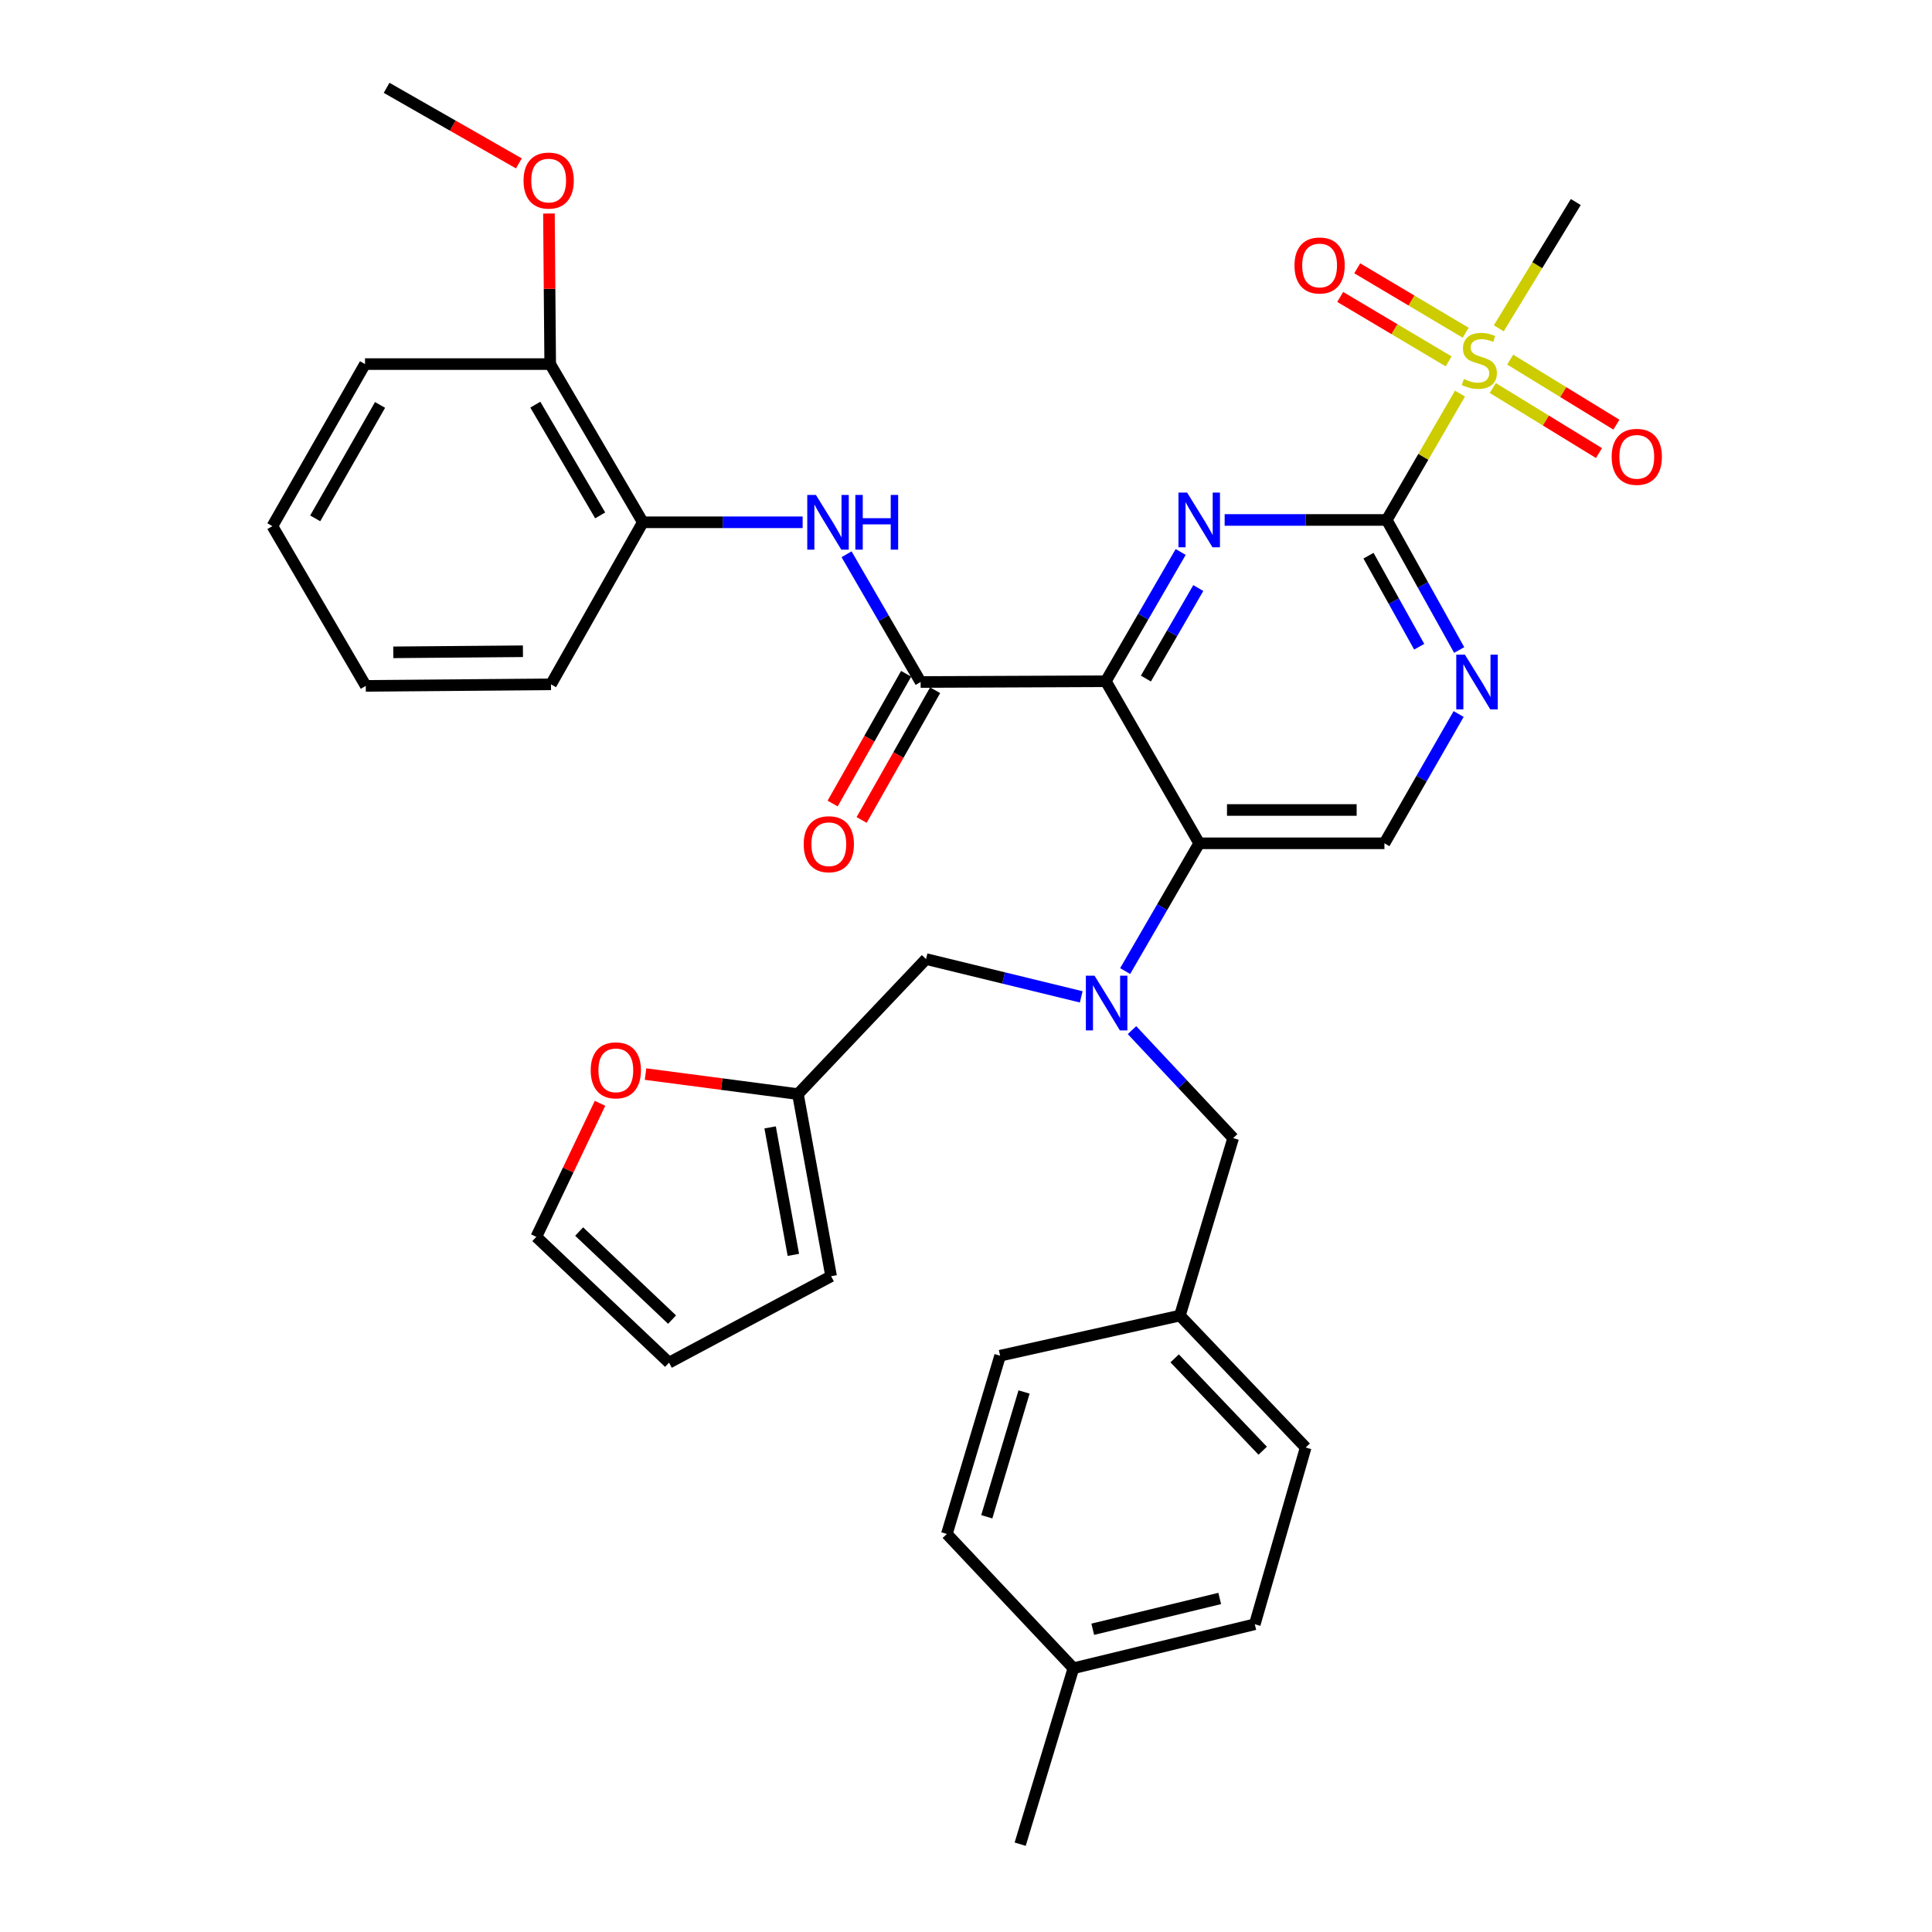 <?xml version='1.0' encoding='iso-8859-1'?>
<svg version='1.1' baseProfile='full'
              xmlns='http://www.w3.org/2000/svg'
                      xmlns:rdkit='http://www.rdkit.org/xml'
                      xmlns:xlink='http://www.w3.org/1999/xlink'
                  xml:space='preserve'
width='1000px' height='1000px' viewBox='0 0 1000 1000'>
<!-- END OF HEADER -->
<rect style='opacity:1.0;fill:#FFFFFF;stroke:none' width='1000' height='1000' x='0' y='0'> </rect>
<path class='bond-0' d='M 572.374,352.615 L 591.744,319.158' style='fill:none;fill-rule:evenodd;stroke:#000000;stroke-width:6px;stroke-linecap:butt;stroke-linejoin:miter;stroke-opacity:1' />
<path class='bond-0' d='M 591.744,319.158 L 611.115,285.701' style='fill:none;fill-rule:evenodd;stroke:#0000FF;stroke-width:6px;stroke-linecap:butt;stroke-linejoin:miter;stroke-opacity:1' />
<path class='bond-0' d='M 593.113,351.221 L 606.672,327.801' style='fill:none;fill-rule:evenodd;stroke:#000000;stroke-width:6px;stroke-linecap:butt;stroke-linejoin:miter;stroke-opacity:1' />
<path class='bond-0' d='M 606.672,327.801 L 620.232,304.381' style='fill:none;fill-rule:evenodd;stroke:#0000FF;stroke-width:6px;stroke-linecap:butt;stroke-linejoin:miter;stroke-opacity:1' />
<path class='bond-3' d='M 572.374,352.615 L 620.71,436.494' style='fill:none;fill-rule:evenodd;stroke:#000000;stroke-width:6px;stroke-linecap:butt;stroke-linejoin:miter;stroke-opacity:1' />
<path class='bond-4' d='M 572.374,352.615 L 476.516,353.008' style='fill:none;fill-rule:evenodd;stroke:#000000;stroke-width:6px;stroke-linecap:butt;stroke-linejoin:miter;stroke-opacity:1' />
<path class='bond-1' d='M 633.876,269.129 L 675.826,269.129' style='fill:none;fill-rule:evenodd;stroke:#0000FF;stroke-width:6px;stroke-linecap:butt;stroke-linejoin:miter;stroke-opacity:1' />
<path class='bond-1' d='M 675.826,269.129 L 717.775,269.129' style='fill:none;fill-rule:evenodd;stroke:#000000;stroke-width:6px;stroke-linecap:butt;stroke-linejoin:miter;stroke-opacity:1' />
<path class='bond-2' d='M 717.775,269.129 L 736.732,236.428' style='fill:none;fill-rule:evenodd;stroke:#000000;stroke-width:6px;stroke-linecap:butt;stroke-linejoin:miter;stroke-opacity:1' />
<path class='bond-2' d='M 736.732,236.428 L 755.688,203.726' style='fill:none;fill-rule:evenodd;stroke:#CCCC00;stroke-width:6px;stroke-linecap:butt;stroke-linejoin:miter;stroke-opacity:1' />
<path class='bond-35' d='M 717.775,269.129 L 736.525,302.788' style='fill:none;fill-rule:evenodd;stroke:#000000;stroke-width:6px;stroke-linecap:butt;stroke-linejoin:miter;stroke-opacity:1' />
<path class='bond-35' d='M 736.525,302.788 L 755.276,336.448' style='fill:none;fill-rule:evenodd;stroke:#0000FF;stroke-width:6px;stroke-linecap:butt;stroke-linejoin:miter;stroke-opacity:1' />
<path class='bond-35' d='M 708.331,287.621 L 721.456,311.183' style='fill:none;fill-rule:evenodd;stroke:#000000;stroke-width:6px;stroke-linecap:butt;stroke-linejoin:miter;stroke-opacity:1' />
<path class='bond-35' d='M 721.456,311.183 L 734.582,334.744' style='fill:none;fill-rule:evenodd;stroke:#0000FF;stroke-width:6px;stroke-linecap:butt;stroke-linejoin:miter;stroke-opacity:1' />
<path class='bond-12' d='M 758.621,172.218 L 730.562,155.543' style='fill:none;fill-rule:evenodd;stroke:#CCCC00;stroke-width:6px;stroke-linecap:butt;stroke-linejoin:miter;stroke-opacity:1' />
<path class='bond-12' d='M 730.562,155.543 L 702.504,138.868' style='fill:none;fill-rule:evenodd;stroke:#FF0000;stroke-width:6px;stroke-linecap:butt;stroke-linejoin:miter;stroke-opacity:1' />
<path class='bond-12' d='M 749.808,187.046 L 721.75,170.371' style='fill:none;fill-rule:evenodd;stroke:#CCCC00;stroke-width:6px;stroke-linecap:butt;stroke-linejoin:miter;stroke-opacity:1' />
<path class='bond-12' d='M 721.75,170.371 L 693.691,153.696' style='fill:none;fill-rule:evenodd;stroke:#FF0000;stroke-width:6px;stroke-linecap:butt;stroke-linejoin:miter;stroke-opacity:1' />
<path class='bond-13' d='M 772.663,200.837 L 800.149,217.673' style='fill:none;fill-rule:evenodd;stroke:#CCCC00;stroke-width:6px;stroke-linecap:butt;stroke-linejoin:miter;stroke-opacity:1' />
<path class='bond-13' d='M 800.149,217.673 L 827.634,234.509' style='fill:none;fill-rule:evenodd;stroke:#FF0000;stroke-width:6px;stroke-linecap:butt;stroke-linejoin:miter;stroke-opacity:1' />
<path class='bond-13' d='M 781.673,186.128 L 809.158,202.964' style='fill:none;fill-rule:evenodd;stroke:#CCCC00;stroke-width:6px;stroke-linecap:butt;stroke-linejoin:miter;stroke-opacity:1' />
<path class='bond-13' d='M 809.158,202.964 L 836.644,219.8' style='fill:none;fill-rule:evenodd;stroke:#FF0000;stroke-width:6px;stroke-linecap:butt;stroke-linejoin:miter;stroke-opacity:1' />
<path class='bond-22' d='M 775.77,169.94 L 795.698,137.256' style='fill:none;fill-rule:evenodd;stroke:#CCCC00;stroke-width:6px;stroke-linecap:butt;stroke-linejoin:miter;stroke-opacity:1' />
<path class='bond-22' d='M 795.698,137.256 L 815.626,104.571' style='fill:none;fill-rule:evenodd;stroke:#000000;stroke-width:6px;stroke-linecap:butt;stroke-linejoin:miter;stroke-opacity:1' />
<path class='bond-5' d='M 620.71,436.494 L 601.544,469.56' style='fill:none;fill-rule:evenodd;stroke:#000000;stroke-width:6px;stroke-linecap:butt;stroke-linejoin:miter;stroke-opacity:1' />
<path class='bond-5' d='M 601.544,469.56 L 582.378,502.626' style='fill:none;fill-rule:evenodd;stroke:#0000FF;stroke-width:6px;stroke-linecap:butt;stroke-linejoin:miter;stroke-opacity:1' />
<path class='bond-8' d='M 620.71,436.494 L 716.577,436.494' style='fill:none;fill-rule:evenodd;stroke:#000000;stroke-width:6px;stroke-linecap:butt;stroke-linejoin:miter;stroke-opacity:1' />
<path class='bond-8' d='M 635.09,419.245 L 702.197,419.245' style='fill:none;fill-rule:evenodd;stroke:#000000;stroke-width:6px;stroke-linecap:butt;stroke-linejoin:miter;stroke-opacity:1' />
<path class='bond-7' d='M 476.516,353.008 L 457.347,319.947' style='fill:none;fill-rule:evenodd;stroke:#000000;stroke-width:6px;stroke-linecap:butt;stroke-linejoin:miter;stroke-opacity:1' />
<path class='bond-7' d='M 457.347,319.947 L 438.178,286.885' style='fill:none;fill-rule:evenodd;stroke:#0000FF;stroke-width:6px;stroke-linecap:butt;stroke-linejoin:miter;stroke-opacity:1' />
<path class='bond-16' d='M 469.012,348.757 L 449.99,382.331' style='fill:none;fill-rule:evenodd;stroke:#000000;stroke-width:6px;stroke-linecap:butt;stroke-linejoin:miter;stroke-opacity:1' />
<path class='bond-16' d='M 449.99,382.331 L 430.969,415.906' style='fill:none;fill-rule:evenodd;stroke:#FF0000;stroke-width:6px;stroke-linecap:butt;stroke-linejoin:miter;stroke-opacity:1' />
<path class='bond-16' d='M 484.02,357.259 L 464.998,390.834' style='fill:none;fill-rule:evenodd;stroke:#000000;stroke-width:6px;stroke-linecap:butt;stroke-linejoin:miter;stroke-opacity:1' />
<path class='bond-16' d='M 464.998,390.834 L 445.977,424.408' style='fill:none;fill-rule:evenodd;stroke:#FF0000;stroke-width:6px;stroke-linecap:butt;stroke-linejoin:miter;stroke-opacity:1' />
<path class='bond-11' d='M 559.641,515.973 L 519.477,506.19' style='fill:none;fill-rule:evenodd;stroke:#0000FF;stroke-width:6px;stroke-linecap:butt;stroke-linejoin:miter;stroke-opacity:1' />
<path class='bond-11' d='M 519.477,506.19 L 479.314,496.406' style='fill:none;fill-rule:evenodd;stroke:#000000;stroke-width:6px;stroke-linecap:butt;stroke-linejoin:miter;stroke-opacity:1' />
<path class='bond-14' d='M 585.92,533.192 L 612.103,561.133' style='fill:none;fill-rule:evenodd;stroke:#0000FF;stroke-width:6px;stroke-linecap:butt;stroke-linejoin:miter;stroke-opacity:1' />
<path class='bond-14' d='M 612.103,561.133 L 638.285,589.073' style='fill:none;fill-rule:evenodd;stroke:#000000;stroke-width:6px;stroke-linecap:butt;stroke-linejoin:miter;stroke-opacity:1' />
<path class='bond-6' d='M 754.991,369.575 L 735.784,403.034' style='fill:none;fill-rule:evenodd;stroke:#0000FF;stroke-width:6px;stroke-linecap:butt;stroke-linejoin:miter;stroke-opacity:1' />
<path class='bond-6' d='M 735.784,403.034 L 716.577,436.494' style='fill:none;fill-rule:evenodd;stroke:#000000;stroke-width:6px;stroke-linecap:butt;stroke-linejoin:miter;stroke-opacity:1' />
<path class='bond-9' d='M 415.446,270.336 L 374.085,270.336' style='fill:none;fill-rule:evenodd;stroke:#0000FF;stroke-width:6px;stroke-linecap:butt;stroke-linejoin:miter;stroke-opacity:1' />
<path class='bond-9' d='M 374.085,270.336 L 332.725,270.336' style='fill:none;fill-rule:evenodd;stroke:#000000;stroke-width:6px;stroke-linecap:butt;stroke-linejoin:miter;stroke-opacity:1' />
<path class='bond-19' d='M 332.725,270.336 L 284.781,188.451' style='fill:none;fill-rule:evenodd;stroke:#000000;stroke-width:6px;stroke-linecap:butt;stroke-linejoin:miter;stroke-opacity:1' />
<path class='bond-19' d='M 310.648,266.769 L 277.087,209.449' style='fill:none;fill-rule:evenodd;stroke:#000000;stroke-width:6px;stroke-linecap:butt;stroke-linejoin:miter;stroke-opacity:1' />
<path class='bond-29' d='M 332.725,270.336 L 285.193,354.215' style='fill:none;fill-rule:evenodd;stroke:#000000;stroke-width:6px;stroke-linecap:butt;stroke-linejoin:miter;stroke-opacity:1' />
<path class='bond-10' d='M 413.01,566.304 L 479.314,496.406' style='fill:none;fill-rule:evenodd;stroke:#000000;stroke-width:6px;stroke-linecap:butt;stroke-linejoin:miter;stroke-opacity:1' />
<path class='bond-15' d='M 413.01,566.304 L 373.57,561.123' style='fill:none;fill-rule:evenodd;stroke:#000000;stroke-width:6px;stroke-linecap:butt;stroke-linejoin:miter;stroke-opacity:1' />
<path class='bond-15' d='M 373.57,561.123 L 334.129,555.943' style='fill:none;fill-rule:evenodd;stroke:#FF0000;stroke-width:6px;stroke-linecap:butt;stroke-linejoin:miter;stroke-opacity:1' />
<path class='bond-17' d='M 413.01,566.304 L 430.183,660.571' style='fill:none;fill-rule:evenodd;stroke:#000000;stroke-width:6px;stroke-linecap:butt;stroke-linejoin:miter;stroke-opacity:1' />
<path class='bond-17' d='M 398.616,583.535 L 410.637,649.522' style='fill:none;fill-rule:evenodd;stroke:#000000;stroke-width:6px;stroke-linecap:butt;stroke-linejoin:miter;stroke-opacity:1' />
<path class='bond-21' d='M 638.285,589.073 L 610.724,680.935' style='fill:none;fill-rule:evenodd;stroke:#000000;stroke-width:6px;stroke-linecap:butt;stroke-linejoin:miter;stroke-opacity:1' />
<path class='bond-18' d='M 310.571,571.073 L 294.083,605.635' style='fill:none;fill-rule:evenodd;stroke:#FF0000;stroke-width:6px;stroke-linecap:butt;stroke-linejoin:miter;stroke-opacity:1' />
<path class='bond-18' d='M 294.083,605.635 L 277.594,640.198' style='fill:none;fill-rule:evenodd;stroke:#000000;stroke-width:6px;stroke-linecap:butt;stroke-linejoin:miter;stroke-opacity:1' />
<path class='bond-20' d='M 430.183,660.571 L 346.304,705.314' style='fill:none;fill-rule:evenodd;stroke:#000000;stroke-width:6px;stroke-linecap:butt;stroke-linejoin:miter;stroke-opacity:1' />
<path class='bond-38' d='M 277.594,640.198 L 346.304,705.314' style='fill:none;fill-rule:evenodd;stroke:#000000;stroke-width:6px;stroke-linecap:butt;stroke-linejoin:miter;stroke-opacity:1' />
<path class='bond-38' d='M 299.766,637.445 L 347.862,683.026' style='fill:none;fill-rule:evenodd;stroke:#000000;stroke-width:6px;stroke-linecap:butt;stroke-linejoin:miter;stroke-opacity:1' />
<path class='bond-28' d='M 284.781,188.451 L 284.455,149.483' style='fill:none;fill-rule:evenodd;stroke:#000000;stroke-width:6px;stroke-linecap:butt;stroke-linejoin:miter;stroke-opacity:1' />
<path class='bond-28' d='M 284.455,149.483 L 284.129,110.515' style='fill:none;fill-rule:evenodd;stroke:#FF0000;stroke-width:6px;stroke-linecap:butt;stroke-linejoin:miter;stroke-opacity:1' />
<path class='bond-30' d='M 284.781,188.451 L 188.933,188.451' style='fill:none;fill-rule:evenodd;stroke:#000000;stroke-width:6px;stroke-linecap:butt;stroke-linejoin:miter;stroke-opacity:1' />
<path class='bond-24' d='M 610.724,680.935 L 517.655,701.71' style='fill:none;fill-rule:evenodd;stroke:#000000;stroke-width:6px;stroke-linecap:butt;stroke-linejoin:miter;stroke-opacity:1' />
<path class='bond-25' d='M 610.724,680.935 L 675.821,749.232' style='fill:none;fill-rule:evenodd;stroke:#000000;stroke-width:6px;stroke-linecap:butt;stroke-linejoin:miter;stroke-opacity:1' />
<path class='bond-25' d='M 608.003,703.08 L 653.57,750.888' style='fill:none;fill-rule:evenodd;stroke:#000000;stroke-width:6px;stroke-linecap:butt;stroke-linejoin:miter;stroke-opacity:1' />
<path class='bond-23' d='M 555.594,863.479 L 649.478,840.71' style='fill:none;fill-rule:evenodd;stroke:#000000;stroke-width:6px;stroke-linecap:butt;stroke-linejoin:miter;stroke-opacity:1' />
<path class='bond-23' d='M 565.611,843.301 L 631.33,827.362' style='fill:none;fill-rule:evenodd;stroke:#000000;stroke-width:6px;stroke-linecap:butt;stroke-linejoin:miter;stroke-opacity:1' />
<path class='bond-31' d='M 555.594,863.479 L 528.043,954.545' style='fill:none;fill-rule:evenodd;stroke:#000000;stroke-width:6px;stroke-linecap:butt;stroke-linejoin:miter;stroke-opacity:1' />
<path class='bond-37' d='M 555.594,863.479 L 490.095,793.984' style='fill:none;fill-rule:evenodd;stroke:#000000;stroke-width:6px;stroke-linecap:butt;stroke-linejoin:miter;stroke-opacity:1' />
<path class='bond-27' d='M 517.655,701.71 L 490.095,793.984' style='fill:none;fill-rule:evenodd;stroke:#000000;stroke-width:6px;stroke-linecap:butt;stroke-linejoin:miter;stroke-opacity:1' />
<path class='bond-27' d='M 530.049,720.488 L 510.757,785.08' style='fill:none;fill-rule:evenodd;stroke:#000000;stroke-width:6px;stroke-linecap:butt;stroke-linejoin:miter;stroke-opacity:1' />
<path class='bond-26' d='M 675.821,749.232 L 649.478,840.71' style='fill:none;fill-rule:evenodd;stroke:#000000;stroke-width:6px;stroke-linecap:butt;stroke-linejoin:miter;stroke-opacity:1' />
<path class='bond-32' d='M 268.571,84.571 L 234.339,65.013' style='fill:none;fill-rule:evenodd;stroke:#FF0000;stroke-width:6px;stroke-linecap:butt;stroke-linejoin:miter;stroke-opacity:1' />
<path class='bond-32' d='M 234.339,65.013 L 200.107,45.455' style='fill:none;fill-rule:evenodd;stroke:#000000;stroke-width:6px;stroke-linecap:butt;stroke-linejoin:miter;stroke-opacity:1' />
<path class='bond-33' d='M 285.193,354.215 L 189.326,355.011' style='fill:none;fill-rule:evenodd;stroke:#000000;stroke-width:6px;stroke-linecap:butt;stroke-linejoin:miter;stroke-opacity:1' />
<path class='bond-33' d='M 270.67,337.086 L 203.563,337.643' style='fill:none;fill-rule:evenodd;stroke:#000000;stroke-width:6px;stroke-linecap:butt;stroke-linejoin:miter;stroke-opacity:1' />
<path class='bond-36' d='M 188.933,188.451 L 140.99,272.33' style='fill:none;fill-rule:evenodd;stroke:#000000;stroke-width:6px;stroke-linecap:butt;stroke-linejoin:miter;stroke-opacity:1' />
<path class='bond-36' d='M 196.717,209.592 L 163.157,268.307' style='fill:none;fill-rule:evenodd;stroke:#000000;stroke-width:6px;stroke-linecap:butt;stroke-linejoin:miter;stroke-opacity:1' />
<path class='bond-34' d='M 189.326,355.011 L 140.99,272.33' style='fill:none;fill-rule:evenodd;stroke:#000000;stroke-width:6px;stroke-linecap:butt;stroke-linejoin:miter;stroke-opacity:1' />
<path  class='atom-1' d='M 614.45 254.969
L 623.73 269.969
Q 624.65 271.449, 626.13 274.129
Q 627.61 276.809, 627.69 276.969
L 627.69 254.969
L 631.45 254.969
L 631.45 283.289
L 627.57 283.289
L 617.61 266.889
Q 616.45 264.969, 615.21 262.769
Q 614.01 260.569, 613.65 259.889
L 613.65 283.289
L 609.97 283.289
L 609.97 254.969
L 614.45 254.969
' fill='#0000FF'/>
<path  class='atom-3' d='M 757.699 196.177
Q 758.019 196.297, 759.339 196.857
Q 760.659 197.417, 762.099 197.777
Q 763.579 198.097, 765.019 198.097
Q 767.699 198.097, 769.259 196.817
Q 770.819 195.497, 770.819 193.217
Q 770.819 191.657, 770.019 190.697
Q 769.259 189.737, 768.059 189.217
Q 766.859 188.697, 764.859 188.097
Q 762.339 187.337, 760.819 186.617
Q 759.339 185.897, 758.259 184.377
Q 757.219 182.857, 757.219 180.297
Q 757.219 176.737, 759.619 174.537
Q 762.059 172.337, 766.859 172.337
Q 770.139 172.337, 773.859 173.897
L 772.939 176.977
Q 769.539 175.577, 766.979 175.577
Q 764.219 175.577, 762.699 176.737
Q 761.179 177.857, 761.219 179.817
Q 761.219 181.337, 761.979 182.257
Q 762.779 183.177, 763.899 183.697
Q 765.059 184.217, 766.979 184.817
Q 769.539 185.617, 771.059 186.417
Q 772.579 187.217, 773.659 188.857
Q 774.779 190.457, 774.779 193.217
Q 774.779 197.137, 772.139 199.257
Q 769.539 201.337, 765.179 201.337
Q 762.659 201.337, 760.739 200.777
Q 758.859 200.257, 756.619 199.337
L 757.699 196.177
' fill='#CCCC00'/>
<path  class='atom-6' d='M 566.526 505.015
L 575.806 520.015
Q 576.726 521.495, 578.206 524.175
Q 579.686 526.855, 579.766 527.015
L 579.766 505.015
L 583.526 505.015
L 583.526 533.335
L 579.646 533.335
L 569.686 516.935
Q 568.526 515.015, 567.286 512.815
Q 566.086 510.615, 565.726 509.935
L 565.726 533.335
L 562.046 533.335
L 562.046 505.015
L 566.526 505.015
' fill='#0000FF'/>
<path  class='atom-7' d='M 758.241 338.848
L 767.521 353.848
Q 768.441 355.328, 769.921 358.008
Q 771.401 360.688, 771.481 360.848
L 771.481 338.848
L 775.241 338.848
L 775.241 367.168
L 771.361 367.168
L 761.401 350.768
Q 760.241 348.848, 759.001 346.648
Q 757.801 344.448, 757.441 343.768
L 757.441 367.168
L 753.761 367.168
L 753.761 338.848
L 758.241 338.848
' fill='#0000FF'/>
<path  class='atom-8' d='M 422.322 256.176
L 431.602 271.176
Q 432.522 272.656, 434.002 275.336
Q 435.482 278.016, 435.562 278.176
L 435.562 256.176
L 439.322 256.176
L 439.322 284.496
L 435.442 284.496
L 425.482 268.096
Q 424.322 266.176, 423.082 263.976
Q 421.882 261.776, 421.522 261.096
L 421.522 284.496
L 417.842 284.496
L 417.842 256.176
L 422.322 256.176
' fill='#0000FF'/>
<path  class='atom-8' d='M 442.722 256.176
L 446.562 256.176
L 446.562 268.216
L 461.042 268.216
L 461.042 256.176
L 464.882 256.176
L 464.882 284.496
L 461.042 284.496
L 461.042 271.416
L 446.562 271.416
L 446.562 284.496
L 442.722 284.496
L 442.722 256.176
' fill='#0000FF'/>
<path  class='atom-13' d='M 670.027 137.406
Q 670.027 130.606, 673.387 126.806
Q 676.747 123.006, 683.027 123.006
Q 689.307 123.006, 692.667 126.806
Q 696.027 130.606, 696.027 137.406
Q 696.027 144.286, 692.627 148.206
Q 689.227 152.086, 683.027 152.086
Q 676.787 152.086, 673.387 148.206
Q 670.027 144.326, 670.027 137.406
M 683.027 148.886
Q 687.347 148.886, 689.667 146.006
Q 692.027 143.086, 692.027 137.406
Q 692.027 131.846, 689.667 129.046
Q 687.347 126.206, 683.027 126.206
Q 678.707 126.206, 676.347 129.006
Q 674.027 131.806, 674.027 137.406
Q 674.027 143.126, 676.347 146.006
Q 678.707 148.886, 683.027 148.886
' fill='#FF0000'/>
<path  class='atom-14' d='M 834.192 236.455
Q 834.192 229.655, 837.552 225.855
Q 840.912 222.055, 847.192 222.055
Q 853.472 222.055, 856.832 225.855
Q 860.192 229.655, 860.192 236.455
Q 860.192 243.335, 856.792 247.255
Q 853.392 251.135, 847.192 251.135
Q 840.952 251.135, 837.552 247.255
Q 834.192 243.375, 834.192 236.455
M 847.192 247.935
Q 851.512 247.935, 853.832 245.055
Q 856.192 242.135, 856.192 236.455
Q 856.192 230.895, 853.832 228.095
Q 851.512 225.255, 847.192 225.255
Q 842.872 225.255, 840.512 228.055
Q 838.192 230.855, 838.192 236.455
Q 838.192 242.175, 840.512 245.055
Q 842.872 247.935, 847.192 247.935
' fill='#FF0000'/>
<path  class='atom-16' d='M 305.753 554.003
Q 305.753 547.203, 309.113 543.403
Q 312.473 539.603, 318.753 539.603
Q 325.033 539.603, 328.393 543.403
Q 331.753 547.203, 331.753 554.003
Q 331.753 560.883, 328.353 564.803
Q 324.953 568.683, 318.753 568.683
Q 312.513 568.683, 309.113 564.803
Q 305.753 560.923, 305.753 554.003
M 318.753 565.483
Q 323.073 565.483, 325.393 562.603
Q 327.753 559.683, 327.753 554.003
Q 327.753 548.443, 325.393 545.643
Q 323.073 542.803, 318.753 542.803
Q 314.433 542.803, 312.073 545.603
Q 309.753 548.403, 309.753 554.003
Q 309.753 559.723, 312.073 562.603
Q 314.433 565.483, 318.753 565.483
' fill='#FF0000'/>
<path  class='atom-17' d='M 415.994 436.967
Q 415.994 430.167, 419.354 426.367
Q 422.714 422.567, 428.994 422.567
Q 435.274 422.567, 438.634 426.367
Q 441.994 430.167, 441.994 436.967
Q 441.994 443.847, 438.594 447.767
Q 435.194 451.647, 428.994 451.647
Q 422.754 451.647, 419.354 447.767
Q 415.994 443.887, 415.994 436.967
M 428.994 448.447
Q 433.314 448.447, 435.634 445.567
Q 437.994 442.647, 437.994 436.967
Q 437.994 431.407, 435.634 428.607
Q 433.314 425.767, 428.994 425.767
Q 424.674 425.767, 422.314 428.567
Q 419.994 431.367, 419.994 436.967
Q 419.994 442.687, 422.314 445.567
Q 424.674 448.447, 428.994 448.447
' fill='#FF0000'/>
<path  class='atom-29' d='M 270.986 93.459
Q 270.986 86.659, 274.346 82.859
Q 277.706 79.059, 283.986 79.059
Q 290.266 79.059, 293.626 82.859
Q 296.986 86.659, 296.986 93.459
Q 296.986 100.339, 293.586 104.259
Q 290.186 108.139, 283.986 108.139
Q 277.746 108.139, 274.346 104.259
Q 270.986 100.379, 270.986 93.459
M 283.986 104.939
Q 288.306 104.939, 290.626 102.059
Q 292.986 99.139, 292.986 93.459
Q 292.986 87.899, 290.626 85.099
Q 288.306 82.259, 283.986 82.259
Q 279.666 82.259, 277.306 85.059
Q 274.986 87.859, 274.986 93.459
Q 274.986 99.179, 277.306 102.059
Q 279.666 104.939, 283.986 104.939
' fill='#FF0000'/>
</svg>
